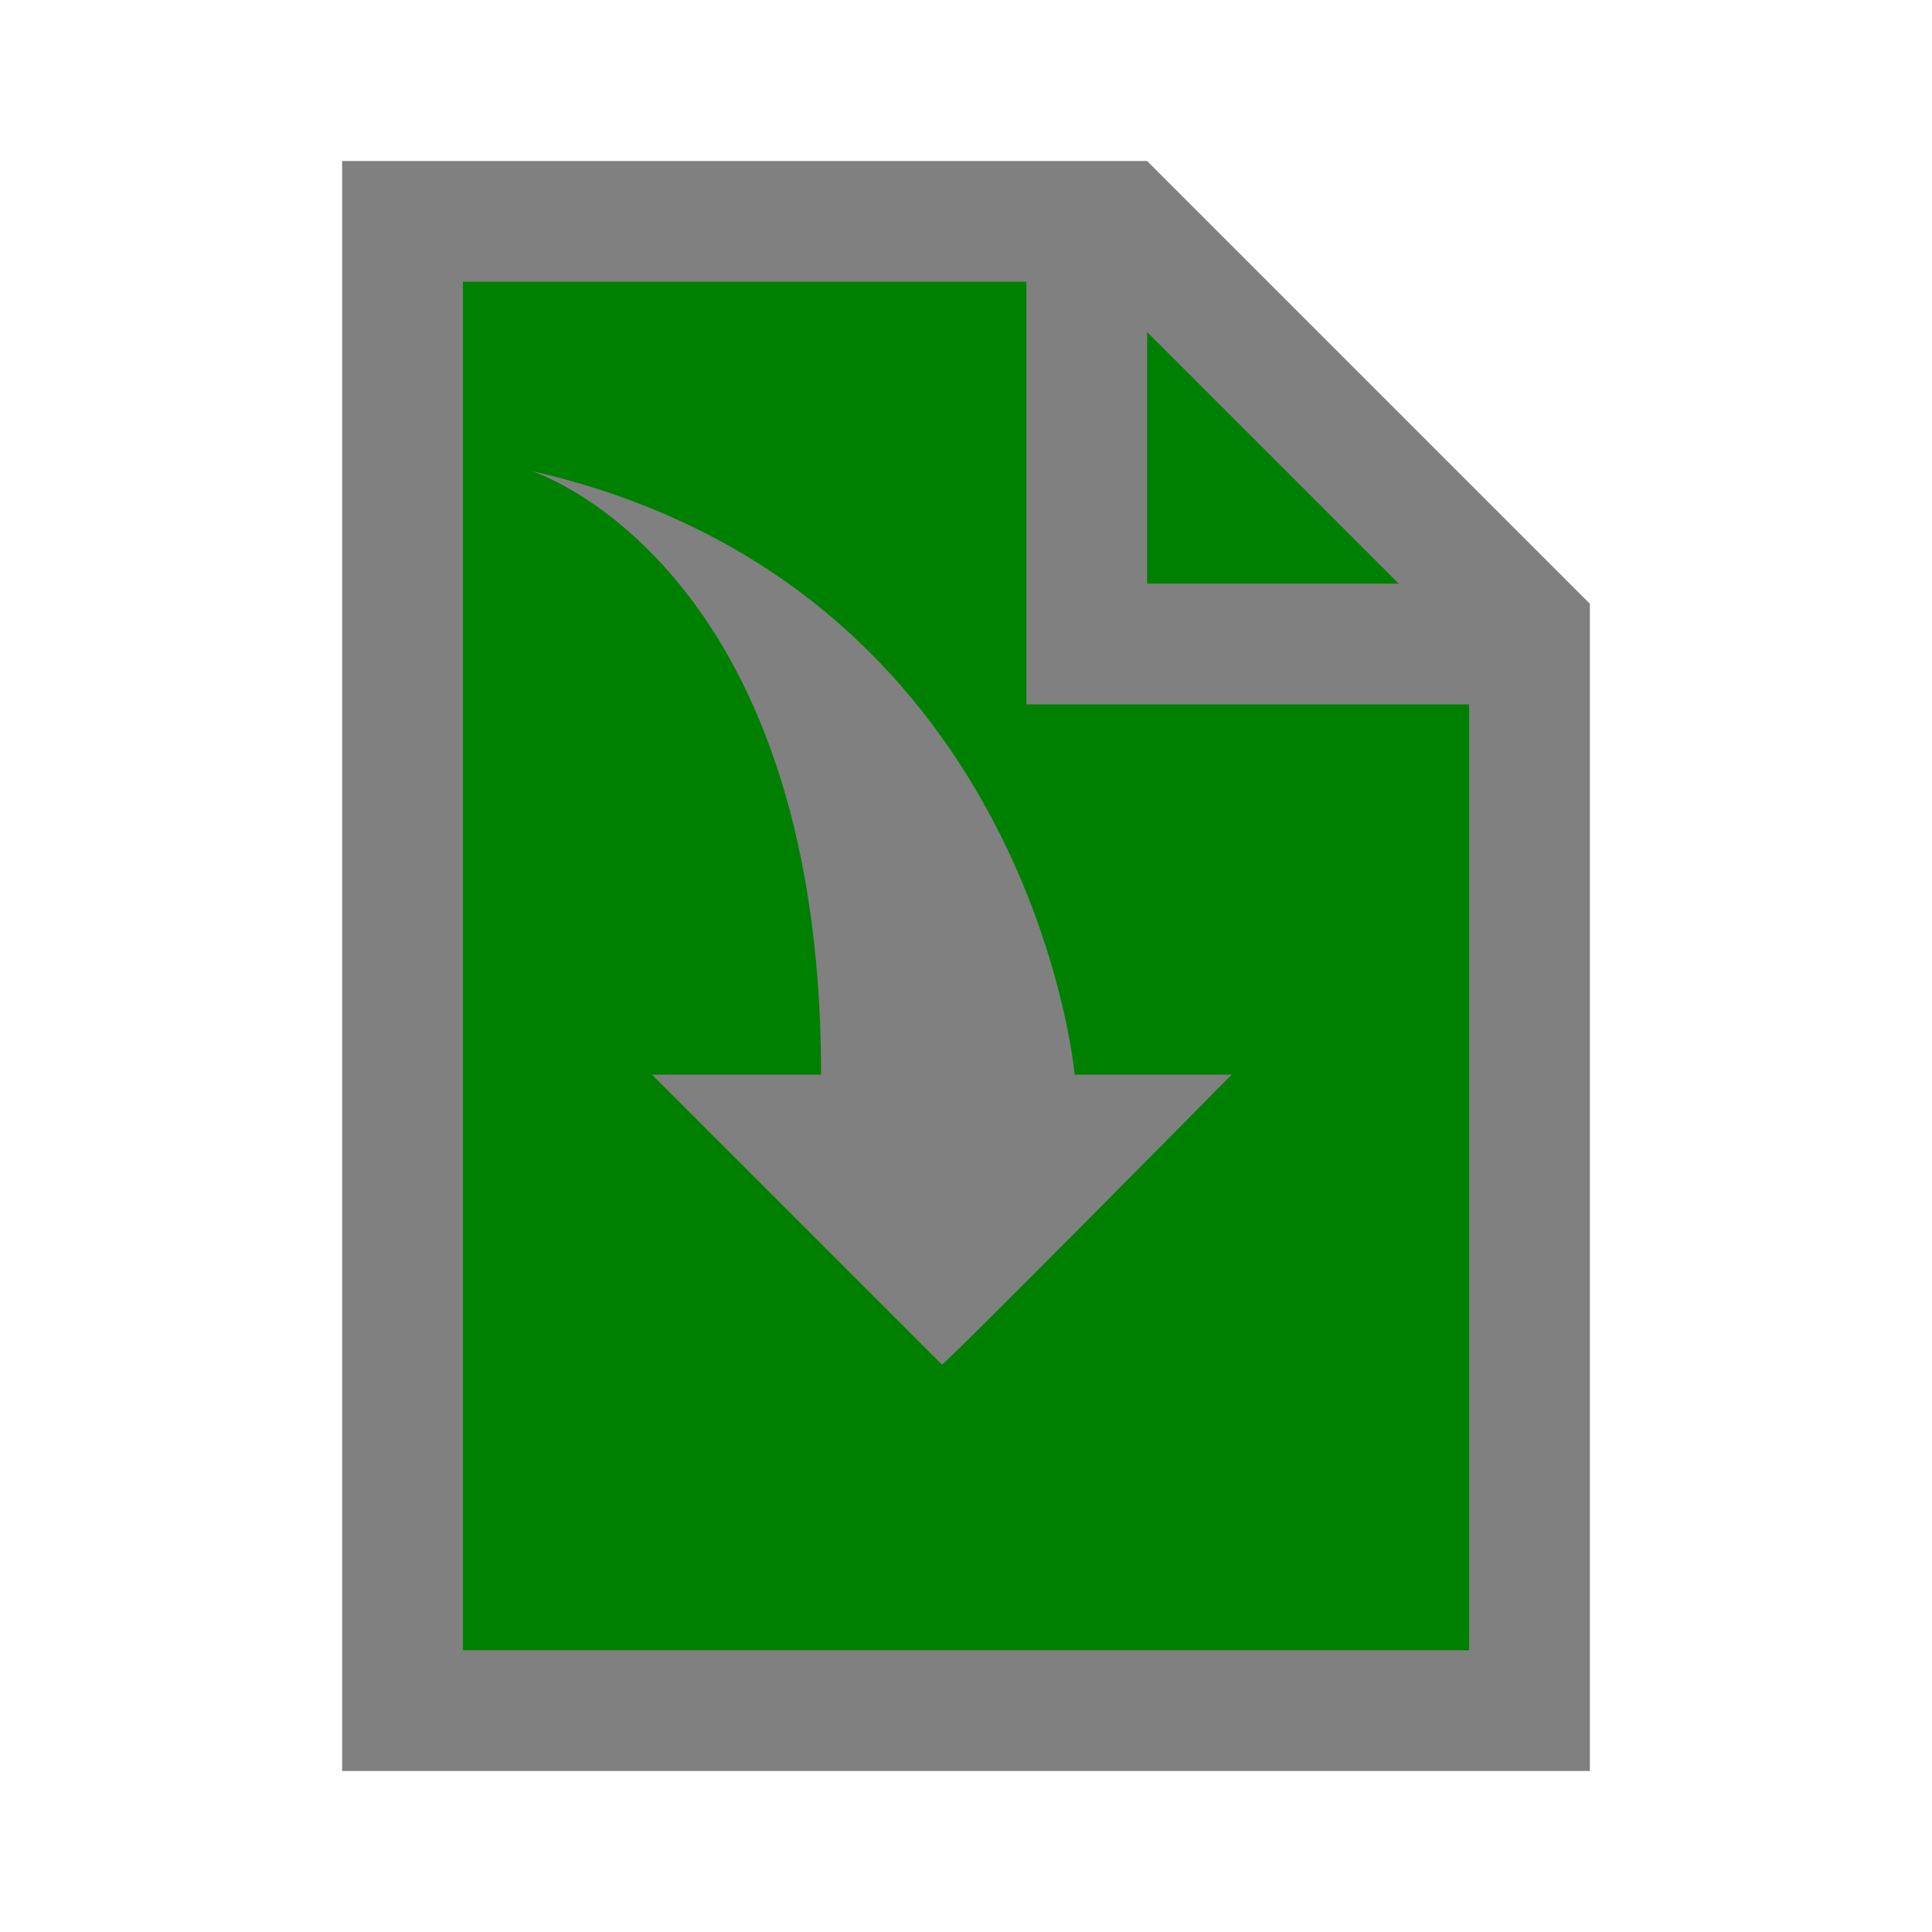<svg viewBox="0 0 96 96" xmlns="http://www.w3.org/2000/svg" xmlns:xlink="http://www.w3.org/1999/xlink" id="Darkgreen" overflow="hidden">
<path fill="green" d="M20 10 L58 10 L75  38 L76 86 L20 86Z"/>
<path fill="grey" d="M23 82 23 14 51 14 51 35 73 35 73 82 23 82ZM57 16.5 69.5 29 57 29 57 16.5ZM57 8 17 8 17 88 79 88 79 30 57 8Z"/>
<path fill="grey" transform="scale (0.6), translate(121 121), rotate(180)" d="M77 82C77 82 53 74.5 53 32L67 32 43 8C43 7.7 19 32 19 32L32 32C32 32.1 35.7 72.6 77 82Z"/></svg>